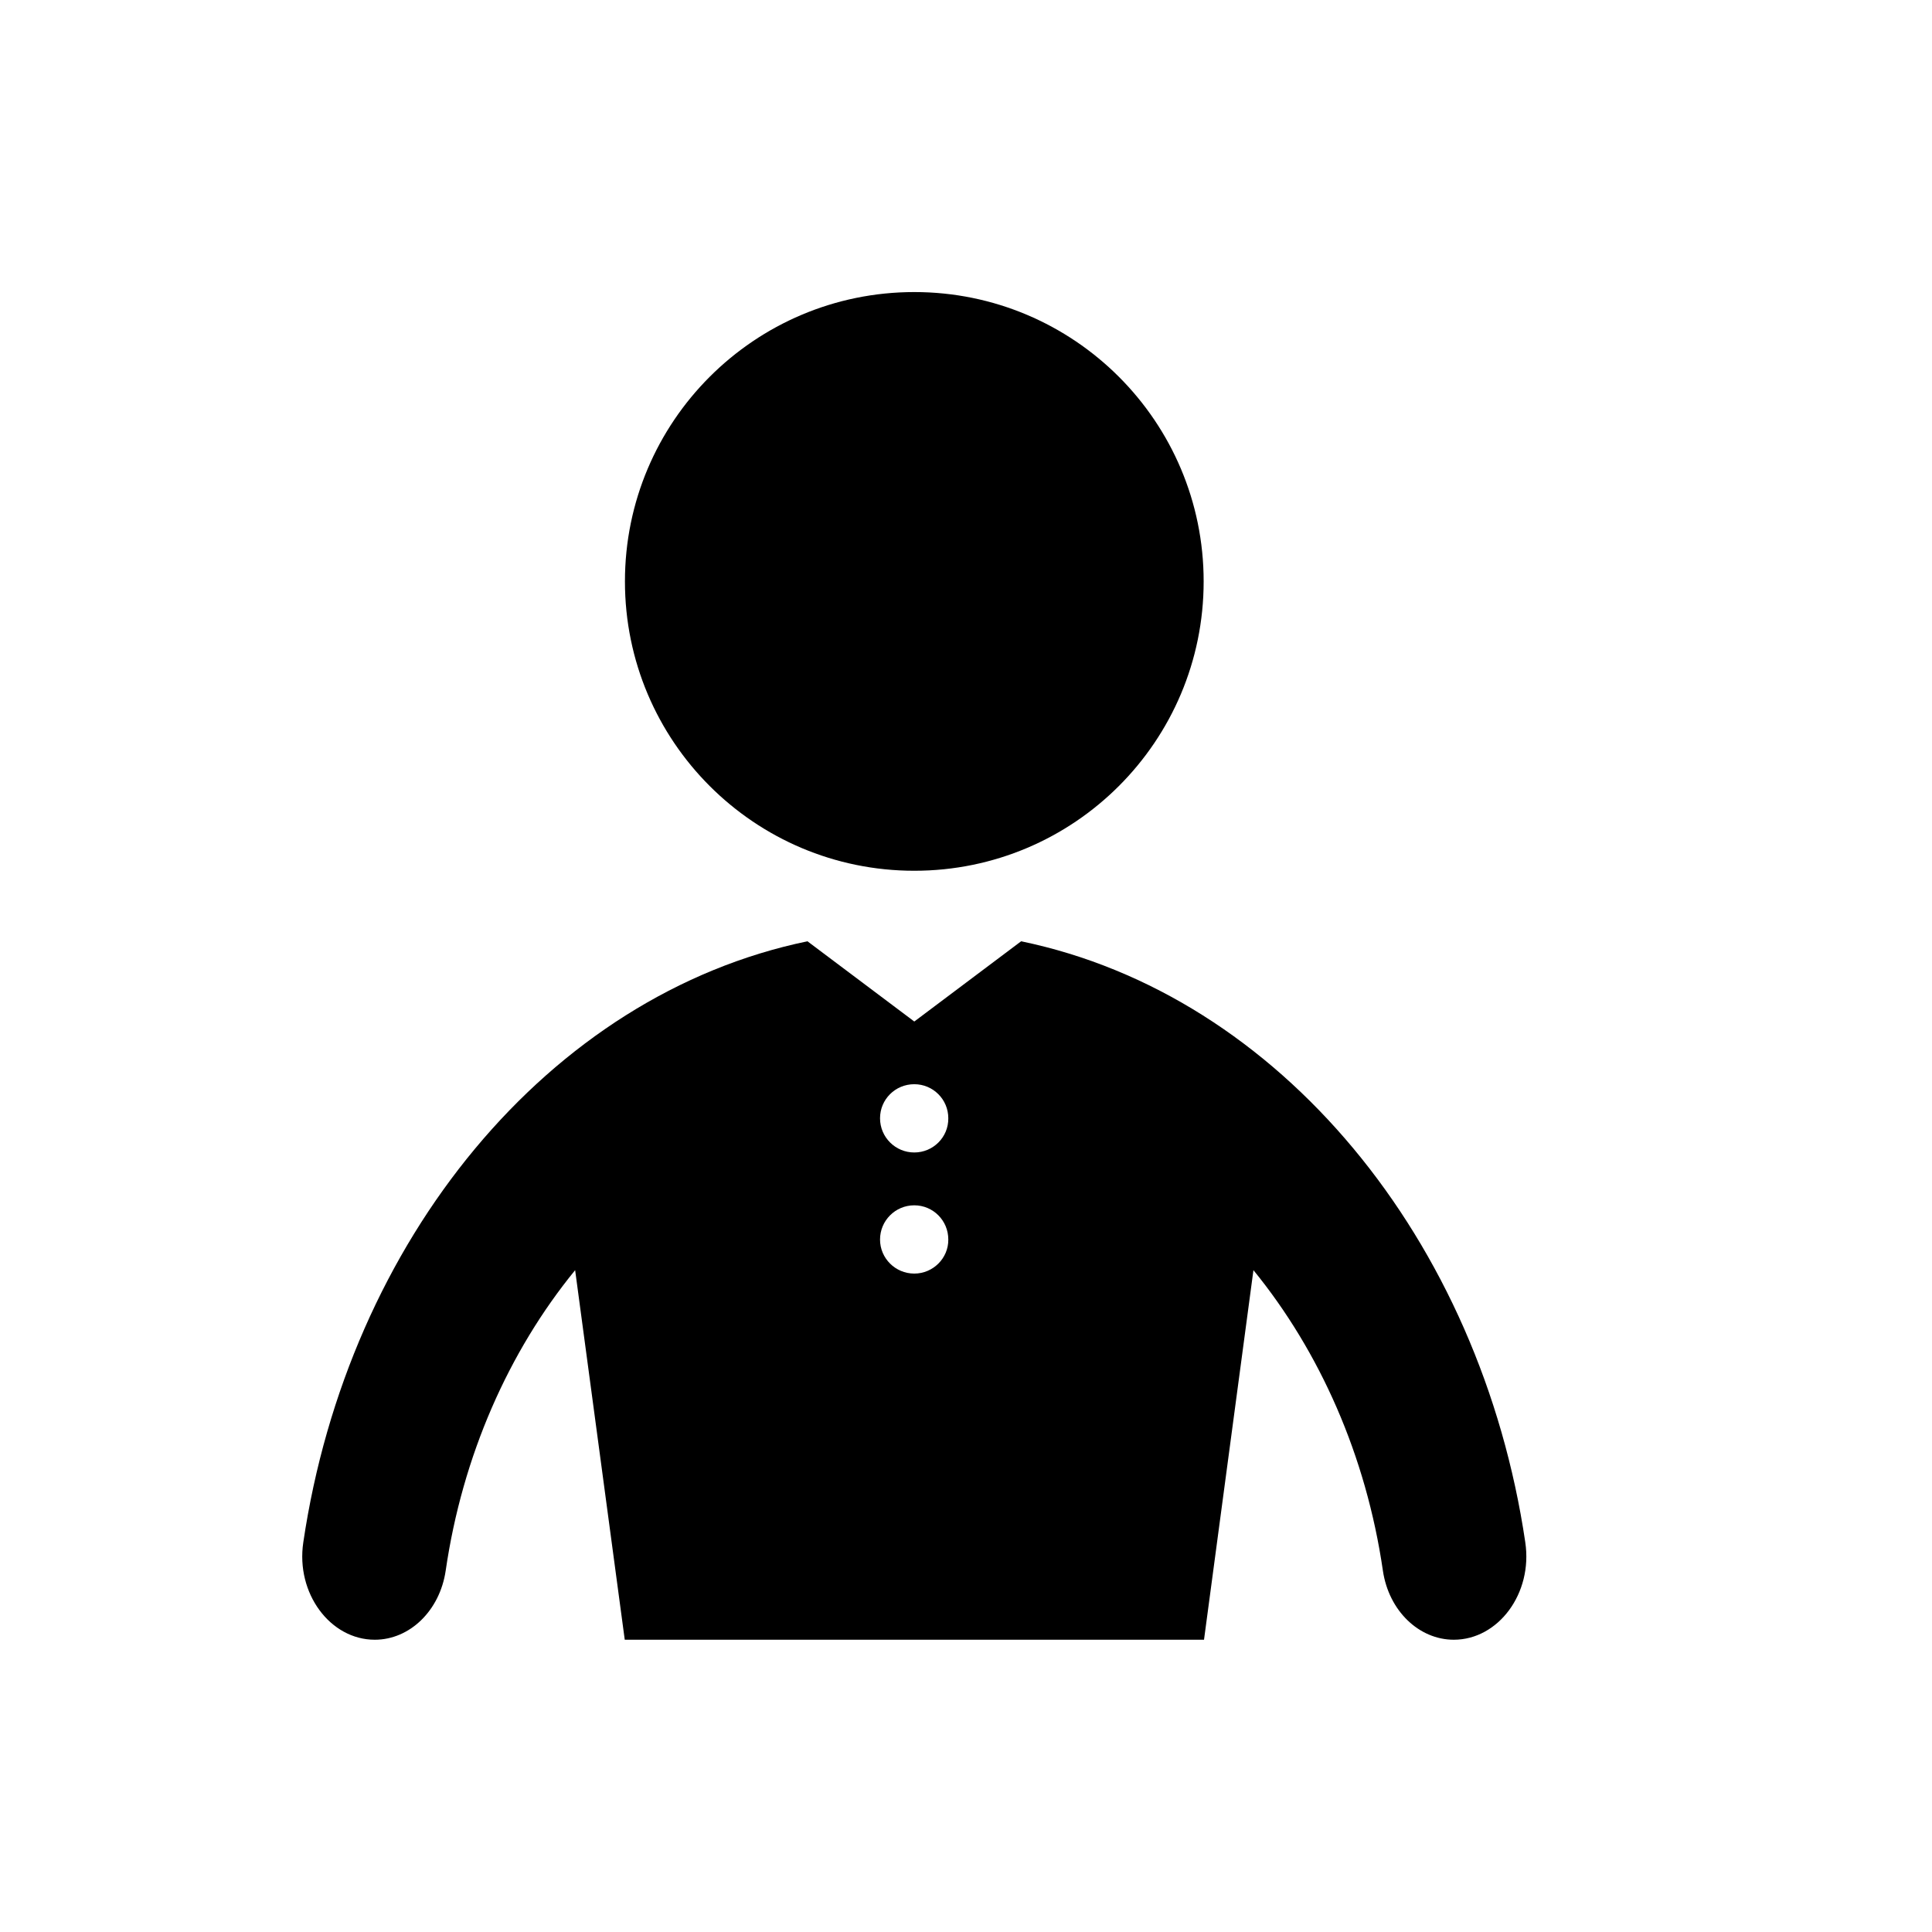 <?xml version="1.0" encoding="UTF-8"?>
<!-- Uploaded to: SVG Repo, www.svgrepo.com, Generator: SVG Repo Mixer Tools -->
<svg fill="#000000" width="800px" height="800px" version="1.1" viewBox="144 144 512 512" xmlns="http://www.w3.org/2000/svg">
 <g>
  <path d="m462.98 298.08c0 42.348-34.332 76.68-76.684 76.68-42.348 0-76.68-34.332-76.68-76.68s34.332-76.68 76.68-76.68c42.352 0 76.684 34.332 76.684 76.68"/>
  <path d="m548.22 552.75c-11.84-80.105-65.043-145.1-133.61-159.3l-28.312 21.262-28.312-21.262c-68.57 14.207-121.77 79.199-133.61 159.3-2.016 13.504 7.152 25.797 18.941 25.797 9.27 0 17.23-7.707 18.793-18.289 4.434-30.48 16.727-58.141 34.309-79.652l13.148 97.941h153.51l13.098-97.941c17.582 21.562 29.875 49.172 34.309 79.652 1.562 10.629 9.574 18.289 18.793 18.289 11.789-0.004 20.957-12.297 18.941-25.797zm-161.93-71.238c-4.988 0-9.07-4.031-9.07-9.02 0-4.988 4.031-9.07 9.07-9.07 4.988 0 9.02 4.031 9.02 9.07 0.051 4.938-4.031 9.02-9.02 9.02zm0-32.094c-4.988 0-9.07-4.031-9.07-9.07 0-4.988 4.031-9.02 9.07-9.02 4.988 0 9.02 4.031 9.02 9.02 0.051 5.039-4.031 9.07-9.02 9.07z"/>
 </g>
</svg>